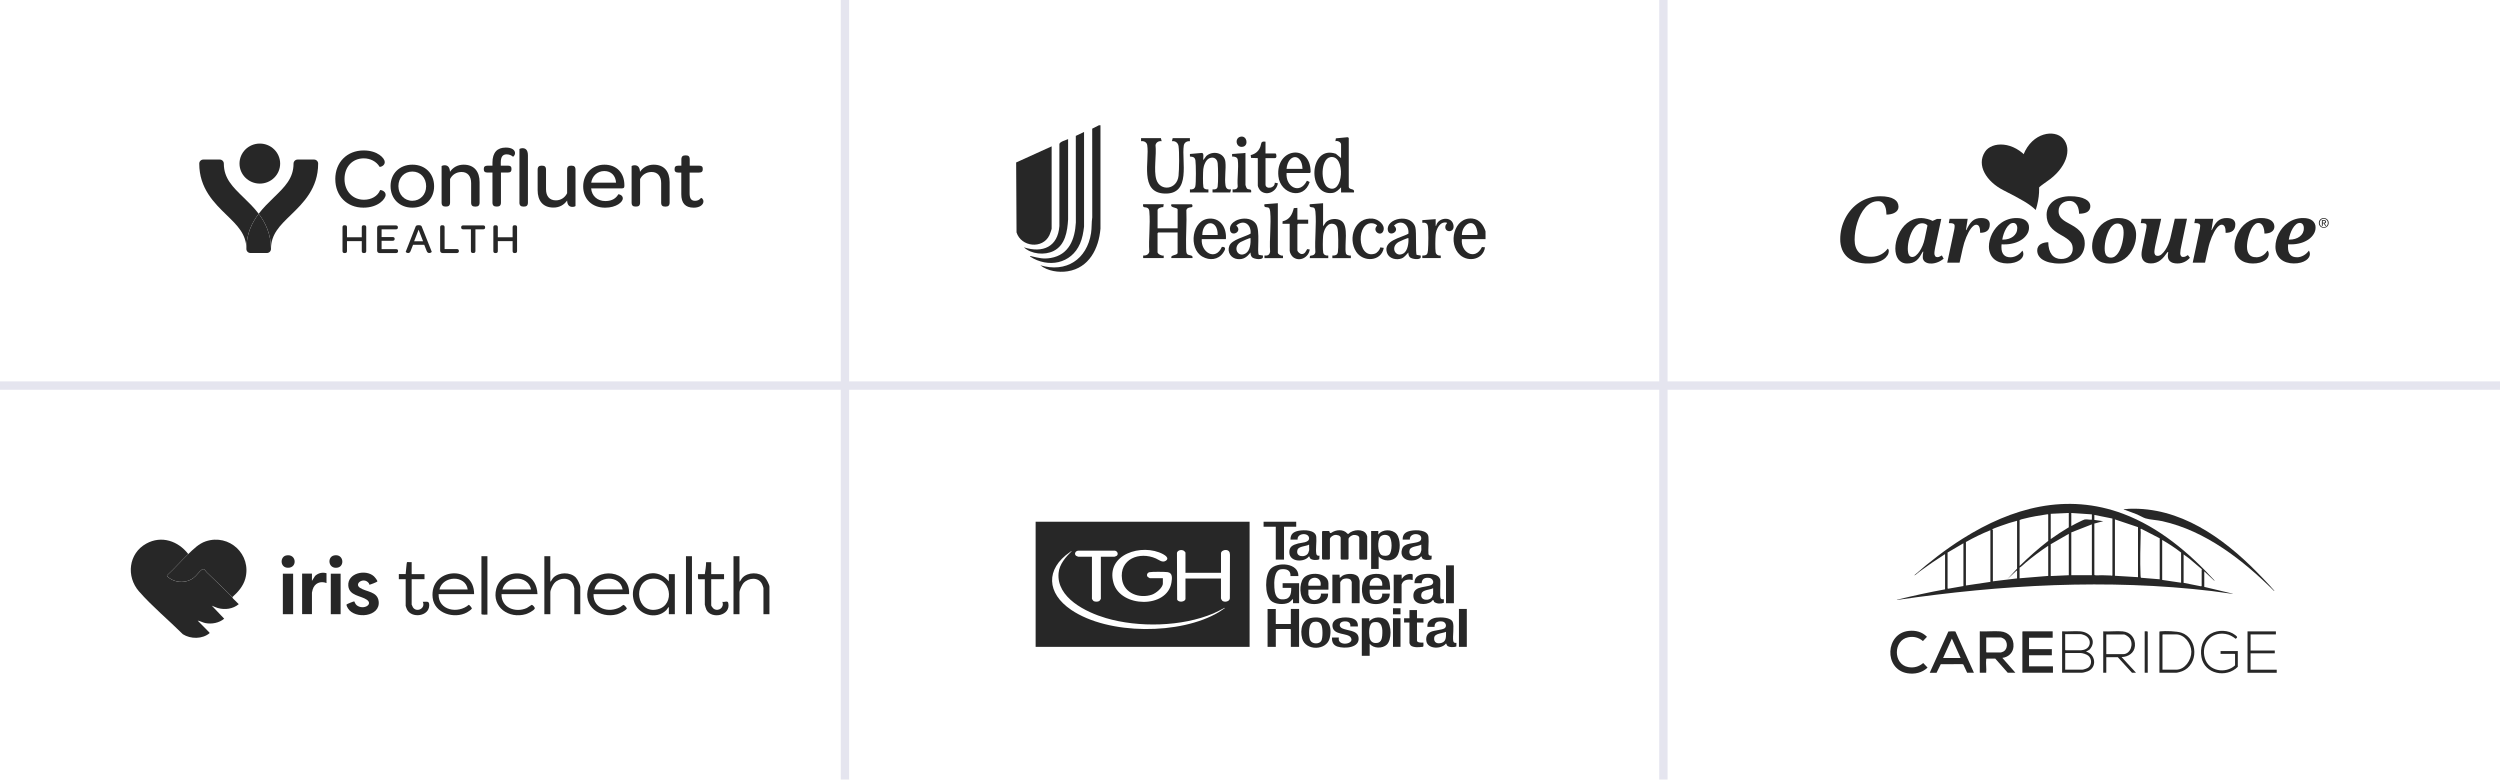 <?xml version="1.0" encoding="UTF-8"?>
<svg id="Layer_1" xmlns="http://www.w3.org/2000/svg" xmlns:xlink="http://www.w3.org/1999/xlink" version="1.1" viewBox="0 0 898 280">
  <!-- Generator: Adobe Illustrator 29.7.1, SVG Export Plug-In . SVG Version: 2.1.1 Build 8)  -->
  <defs>
    <style>
      .st0, .st1 {
        fill: none;
      }

      .st2 {
        fill: #272727;
      }

      .st3 {
        clip-path: url(#clippath-1);
      }

      .st4 {
        clip-path: url(#clippath-3);
      }

      .st5 {
        clip-path: url(#clippath-2);
      }

      .st1 {
        stroke: #e5e5ef;
        stroke-width: 3px;
      }

      .st6 {
        clip-path: url(#clippath);
      }
    </style>
    <clipPath id="clippath">
      <rect class="st0" x="47" y="193.85" width="229.38" height="35.25"/>
    </clipPath>
    <clipPath id="clippath-1">
      <rect class="st0" x="372" y="187.41" width="154.88" height="48.15"/>
    </clipPath>
    <clipPath id="clippath-2">
      <rect class="st0" x="365" y="45" width="168.6" height="52.63"/>
    </clipPath>
    <clipPath id="clippath-3">
      <rect class="st0" x="661" y="47.98" width="175.46" height="46.67"/>
    </clipPath>
  </defs>
  <g class="st6">
    <g>
      <path class="st2" d="M67.63,199.02c-2.57,2.45-4.93,5.16-7.54,7.58l-.14.3c2.54,2.53,6.68,2.83,9.57.68,1.06-.79,2.12-2.39,3.09-3.05.68-.46,1.22.62,1.62,1.01,3.03,3,6.27,5.97,9.23,8.96.03.03.06.3.22.46.69.69,1.4,1.36,2.08,2.06-2.11,1.73-4.93,2.11-7.53,1.38-.76-.21-1.42-.59-2.15-.84l4.45,4.67c-1.8,1.54-4.51,2.04-6.8,1.57-.95-.2-1.77-.73-2.73-.88l4.23,4.29.06.21c-2.58,2.18-6.79,2.18-9.6.4-5.03-5.01-11.11-10.06-15.76-15.39-4.68-5.36-3.77-13.65,2.62-17.17,5.45-3.01,11.45-.95,15.07,3.75h0Z"/>
      <path class="st2" d="M83.46,214.49c-2.95-2.99-6.2-5.95-9.23-8.96-.39-.39-.93-1.47-1.62-1.01-.97.65-2.03,2.26-3.09,3.05-2.89,2.15-7.04,1.85-9.57-.68l.14-.3c2.61-2.42,4.97-5.12,7.54-7.58,1.82-1.73,3.76-3.72,6.26-4.56,8.51-2.84,16.58,4.77,14.22,13.41-.74,2.69-2.61,4.82-4.65,6.62h0Z"/>
      <path class="st2" d="M132.65,210.05s0-.33-.15-.54c-1.74-2.42-5.48.12-3.19,1.64,2.29,1.52,6.24,1.25,6.7,4.81.73,5.64-8.57,6.58-11.03,2.56-.18-.29-.65-1.12-.47-1.41.08-.12,2.63-1.18,2.75-1.09.07.05.32.99.93,1.44,2.37,1.74,5.96-.35,3.58-2.03-2.08-1.47-6.38-1.4-6.66-5.01-.36-4.59,6.22-6.05,9.15-3.45.32.28,1.38,1.54,1.29,1.9-.04.17-2.79,1.27-2.91,1.16h0Z"/>
      <path class="st2" d="M240.25,208.82v-2.6h2.15v14.4h-2.15v-2.6c-.36.25-.62.85-.92,1.15-3.71,3.67-10.32,1.66-11.67-3.38-2.2-8.15,7.21-13.52,12.6-6.96h0ZM233.76,207.94c-6.5,1.02-5.26,12.82,2.5,10.92,6.48-1.59,4.79-12.06-2.5-10.92Z"/>
      <path class="st2" d="M225.96,213.42h-12.76c-.16,5.24,5.39,6.89,9.54,4.68.3-.16,1.07-.87,1.28-.83.15.03,1.25,1.07,1.11,1.36-.37.73-2.68,1.82-3.5,2.04-6.28,1.63-12.4-2.98-10.27-9.62,2.51-7.8,15.13-6.35,14.61,2.38h0ZM223.65,211.73c-.87-5.37-9.09-4.95-10.15,0h10.15Z"/>
      <path class="st2" d="M170.31,213.42h-12.76c-.18,5.87,6.99,7.16,10.84,3.82.17,0,1.22,1.13,1.08,1.39-.18.35-1.34,1.14-1.73,1.35-4.53,2.46-11.7.38-12.33-5.27-1.2-10.77,14.97-12.11,14.89-1.29h0ZM168,211.73c-.82-5.36-9-4.94-10.15,0h10.15Z"/>
      <path class="st2" d="M193.06,213.42h-12.91c-.12,4.88,5.03,6.82,9.07,4.98.38-.17,1.66-1.15,1.77-1.15.3,0,1.28.94,1.08,1.38-.33.7-2.36,1.72-3.12,1.95-6.1,1.85-12.43-2.46-10.68-9.11,1.16-4.42,6-6.53,10.23-5.05,3.11,1.08,4.41,3.88,4.57,7.01h0ZM190.76,211.73c-1.15-5.33-8.97-5-10.3,0h10.3Z"/>
      <path class="st2" d="M265.62,199.79v9.19c.47-.39.63-1,1.07-1.46,1.96-2.08,6.07-2.1,8.08-.08.54.55,1.61,2.6,1.61,3.3v9.88h-2.15v-9.42c0-.13-.38-1.16-.48-1.36-1.27-2.68-4.87-2.36-6.67-.41-.55.6-1.46,2.52-1.46,3.3v7.89h-2.15v-20.83h2.15Z"/>
      <path class="st2" d="M197.67,199.79v9.19c.49-.43.66-1.06,1.15-1.54,2.02-1.96,6.02-2.02,8.01,0,.61.62,1.61,2.62,1.61,3.45v9.73h-2.15v-9.27c0-.18-.33-1.17-.43-1.41-1.19-2.77-4.9-2.52-6.72-.51-.59.65-1.46,2.45-1.46,3.29v7.89h-2.15v-20.83h2.15Z"/>
      <path class="st2" d="M117.28,205.91v3.52c-2.19-.85-4.29.05-4.97,2.32-.05.16-.26,1.04-.26,1.12v7.73h-3.53v-14.55h3.53v2.6l1.13-1.78c1.17-1.04,2.55-1.39,4.1-.97Z"/>
      <path class="st2" d="M255.47,201.93v4.29h4.61v1.84h-4.61v9.42c0,.2.69,1.07.93,1.22,1.75,1.1,3.85-.54,3.07-2.52.79.22,1.9-.57,2.12.42,1.03,4.62-6.09,5.91-7.84,2.45-.13-.27-.58-1.65-.58-1.87v-9.11h-2.23c-.36,0-.2-1.51-.23-1.84h2.46c.18-1.42.47-2.85.46-4.29h1.85Z"/>
      <path class="st2" d="M147.87,201.93v4.29h4.61v1.84h-4.61v9.11c0,.05.35.83.43.95,1.29,2.05,4.68.46,3.57-1.95,1.36.07,2.34-.51,2.31,1.29-.07,4-6.32,4.73-7.97,1.51-.1-.2-.49-1.21-.49-1.35v-9.57h-2.46v-1.84h2.46c.08-.56.31-4.13.47-4.28.09-.09,1.39.04,1.68,0h0Z"/>
      <path class="st2" d="M105.29,206.07h-3.69v14.55h3.69v-14.55Z"/>
      <path class="st2" d="M122.35,206.07h-3.53v14.55h3.53v-14.55Z"/>
      <path class="st2" d="M175.08,199.79v20.98c-.33-.05-2.15.16-2.15-.23v-20.75h2.15Z"/>
      <path class="st2" d="M248.55,199.79h-2.15v20.83h2.15v-20.83Z"/>
      <path class="st2" d="M102.79,199.52c3.71-.77,4.2,4.51.58,4.42-2.82-.07-2.86-3.94-.58-4.42Z"/>
      <path class="st2" d="M120,199.51c3.39-.7,3.95,3.82,1.31,4.37-3.39.7-3.95-3.82-1.31-4.37Z"/>
    </g>
  </g>
  <g class="st3">
    <g>
      <path class="st2" d="M372,187.41h76.86v44.94h-76.86v-44.94ZM417.7,207.69v1.86c0,1.58-2.53,3.58-3.92,4.05-4.44,1.51-10-.41-10.74-5.47-1.07-7.32,6.24-10.15,12.18-7.52,1.08.48,2.3,1.65,3.58.79,1.28-.85-.18-1.89-1.01-2.34-7.58-4.06-20.85.02-17.79,10.42,2.6,8.83,19.25,9.15,20.78-.21.24-1.49.54-3.55-1.47-3.77-1.09-.12-5.43-.17-6.41.03-.77.15-1.19,1.02-.68,1.65.08.1.73.5.78.5h4.7ZM425.82,205.77v-7.26c0-.13-.44-.6-.6-.69-.83-.47-2.12-.26-2.46.72l.07,16.82c.49,1.21,2.99.84,2.99-.29v-7.26h12.75v7.13c0,.14.35.78.52.9.82.58,2.59.26,2.67-.93,0-5.08.04-10.09.04-15.64,0-.98-.4-1.66-1.5-1.72-.7-.04-1.72.43-1.72,1.21v7h-12.75ZM395.43,199.99h4.83c.11,0,.8-.28.91-.38.66-.62.17-1.65-.66-1.8-4.47,0-9.02-.01-13.13-.01-.97,0-1.68,1.07-.9,1.81.11.1.8.38.91.38h4.83v15.09c0,.11.43.73.59.82.52.29,1.51.29,2.03,0,.16-.09.59-.71.59-.82v-15.09h0ZM385,197.94c-.25-.02-.43.2-.63.34-8.96,6.15-8.39,14.82.38,20.77,13.36,9.08,39.32,9.05,53.07.82.74-.44,1.43-.97,2.15-1.45-.09-.18-.31.02-.43.08-1.24.62-2.4,1.3-3.69,1.84-11.32,4.79-26.88,5.14-38.62,1.67-7.14-2.11-17.79-7.28-16.99-16.18.29-3.22,2.59-5.75,4.76-7.9Z"/>
      <path class="st2" d="M489.16,235.56v-13.48h2.7v1.16c1.32-1.85,4.79-1.9,6.31-.33,1.73,1.78,1.77,6.84,0,8.61-1.53,1.51-4.87,1.49-6.18-.32v4.37h-2.83ZM493.37,223.52c-1.78.36-1.64,3.78-1.48,5.14.2,1.7,1.21,2.57,2.96,2.25,1.23-.23,1.56-1.52,1.64-2.6.19-2.38.13-5.45-3.13-4.79h0Z"/>
      <path class="st2" d="M490.72,201.02h-2.09c-.2,0-.37-.17-.37-.37v-7.4c0-.93-1.38-1.18-2.11-1.08-.61.09-1.75.8-1.75,1.46v7.01c0,.2-.17.37-.37.37h-2.09c-.2,0-.37-.17-.37-.37v-7.4c0-.93-1.38-1.18-2.11-1.08-.61.09-1.75.8-1.75,1.46v7.01c0,.2-.17.37-.37.37h-2.09c-.2,0-.37-.17-.37-.37v-9.53c0-.2.17-.37.37-.37h1.97c.2,0,.37.17.37.37,0,.3.34.47.59.3,1.71-1.2,4.38-1.4,5.77.24.14.17.39.19.54.03,1.49-1.54,5.2-1.74,6.25.12.08.14.32.58.36.9,0,.02,0,.04,0,.06v7.88c0,.2-.17.37-.37.37Z"/>
      <path class="st2" d="M458.26,218.74v5.39h5.41v-5.39h2.96v13.61h-2.96v-6.22l-.19-.19h-5.21v6.42h-2.96v-13.61h2.96Z"/>
      <path class="st2" d="M466.37,206.92h-2.83c.14-2.17-1.56-2.67-3.41-2.44-2.52.31-2.51,4.74-2.38,6.61.12,1.68.44,3.99,2.51,4.18,2.96.26,3.6-1.5,3.55-4.12h-3.09v-1.67h5.92v7.19h-2.19v-1.54c-.56.44-.89,1.01-1.56,1.34-1.7.83-4.94.63-6.36-.69-2.31-2.13-2.25-9.06-.19-11.37,2.44-2.73,10.17-2.25,10.04,2.51h0Z"/>
      <path class="st2" d="M495.21,199.86v4.49h-2.7v-13.61h2.58v1.29c1.4-2.02,5.02-2.03,6.56-.19,1.48,1.77,1.5,6.12.13,7.96-1.53,2.04-4.98,1.98-6.57.07ZM499.03,199.18c1.1-1.1,1.11-5.4-.02-6.51-.83-.82-2.66-.7-3.34.27-.87,1.24-.88,5.41.44,6.35.68.49,2.32.5,2.92-.11h0Z"/>
      <path class="st2" d="M512.72,225.15c-.2-2.09,1.48-3.09,3.32-3.3,1.56-.18,5.09-.14,5.79,1.6.58,1.46-.1,5.01.17,6.77.1.64.57.76,1.15.71l-.02,1.27c-.84.37-2.67.38-3.32-.31-.22-.24-.22-.79-.46-.7-1.59,2.06-6.61,2.04-7.01-.97-.21-1.56.32-2.74,1.79-3.33,1.22-.49,3.88-.64,4.73-1.19,1-.65.49-2.31-.8-2.47-1.48-.18-2.84.21-2.77,1.93h-2.58ZM519.41,226.95c-1.18.56-4.05.51-4.25,2.11-.22,1.82,1.18,2.35,2.74,1.83,1.74-.57,1.48-2.48,1.51-3.95h0Z"/>
      <path class="st2" d="M508.08,209.49c-.03-1.91,1.03-2.82,2.8-3.17,1.94-.39,6.23-.45,6.47,2.2.1,1.16-.24,5.81.14,6.41.24.38.75.35,1.15.33l-.02,1.27c-1.12.39-2.33.41-3.36-.24-.27-.09-.28-.88-.55-.77-.14.05-.45.5-.65.64-1.91,1.36-6.07,1.13-6.35-1.74-.16-1.59.45-2.63,1.92-3.19,1.22-.47,3.75-.62,4.62-1.17,1.1-.68.46-2.3-.84-2.48-1.51-.21-2.68.27-2.76,1.91h-2.58,0ZM514.78,211.29c-1.04.57-3.74.57-4.15,1.83-.9,2.74,3.03,2.96,3.86,1.15.05-.1.29-.82.29-.87v-2.12h0Z"/>
      <path class="st2" d="M503.83,193.83c-.03-2,1.1-2.83,2.93-3.18,1.91-.36,6.1-.39,6.34,2.21.19,1.95-.15,4.18,0,6.16.16.57.63.64,1.16.58l-.06,1.29c-.8.4-2.57.36-3.23-.26-.24-.22-.3-.88-.51-.77-2.18,2.65-8.17,1.76-6.85-2.6.75-2.5,4.48-1.86,6.23-2.77.94-.49.87-1.88-.02-2.34-1.37-.72-3.51-.15-3.42,1.67h-2.57ZM510.53,197.74c.09-.65-.06-1.45,0-2.12-1.03.62-3.73.58-4.15,1.83-.93,2.8,3.04,2.93,3.86,1.15.07-.14.27-.74.29-.87Z"/>
      <path class="st2" d="M463.54,193.83c-.03-2,1.1-2.83,2.93-3.18,1.92-.36,6.1-.39,6.34,2.21.17,1.84-.28,4.3,0,6.03.11.67.54.79,1.15.71l-.06,1.29c-.8.4-2.57.36-3.23-.26-.24-.23-.3-.88-.51-.77-1.66,2.2-6.76,2.08-7.02-1.22-.18-2.29,1.23-2.91,3.13-3.42,1.18-.31,3.95-.28,3.95-1.84,0-2.22-4.38-1.96-4.12.45h-2.57,0ZM470.23,197.74c.09-.65-.06-1.45,0-2.12-1.03.62-3.73.58-4.15,1.83-.93,2.78,2.99,2.96,3.85,1.15.07-.14.27-.74.29-.87h0Z"/>
      <path class="st2" d="M488.38,216.68h-2.83v-7.64s-.27-.63-.33-.7c-.55-.73-2.3-.67-3.02-.19-.2.13-.78.85-.78,1.02v7.51h-2.83v-10.27h2.57l.07,1.16c.45-.22.72-.64,1.18-.88,1.43-.75,4.53-.89,5.51.62.14.21.46,1.14.46,1.34v8.02h0Z"/>
      <path class="st2" d="M477.18,211.8h-7.21v1.86s.32.79.38.9c1.09,1.89,4.35.94,4.12-1.35h2.57c.34,3.89-5.9,4.62-8.23,2.88-2.16-1.62-2.16-6.31-.65-8.33,1.97-2.65,9.01-2.14,9.01,1.8v2.25h0ZM474.35,210.39c.68-3.89-4.87-3.76-4.38,0h4.38Z"/>
      <path class="st2" d="M499.33,211.8h-7.34c-.08,1.32.07,3.32,1.67,3.67,1.6.34,2.97-.52,2.84-2.25h2.7c.21,4.13-6.79,4.78-8.88,2.37-1.58-1.82-1.47-6.49.25-8.22,1.57-1.58,5.76-1.64,7.46-.24,1.28,1.06,1.26,3.14,1.3,4.67h0ZM496.49,210.39c.49-3.91-4.83-3.74-4.51,0h4.51Z"/>
      <path class="st2" d="M471.49,221.86c5.08-.58,7.25,2.47,6.15,7.29-1.06,4.66-8.7,4.68-9.89.23-.86-3.21-.1-7.08,3.74-7.51ZM471.87,223.39c-.53.11-1,.62-1.22,1.1-.56,1.2-.61,4.61.12,5.72.76,1.17,3.11,1.21,3.82,0,.61-1.05.58-4.68.04-5.78-.53-1.1-1.67-1.26-2.76-1.04h0Z"/>
      <path class="st2" d="M487.74,225.03h-2.7c.21-1.66-1.23-2.02-2.61-1.77-1.38.25-1.61,1.77-.4,2.4,1.75.91,5.51.66,5.94,3.19.67,3.9-4.97,4.24-7.54,3.41-1.53-.5-2.07-1.67-1.96-3.25h2.45c-.71,3.36,5.95,2.48,4.25-.06-1.12-1.67-6.12-.66-6.53-3.88-.44-3.39,4.63-3.65,6.89-3.02,1.52.42,2.32,1.36,2.22,2.99h0Z"/>
      <path class="st2" d="M465.6,187.41v1.8h-4.38v11.81h-2.96v-11.81h-4.38v-1.8h11.71Z"/>
      <path class="st2" d="M508.98,219.12v2.95h2.32v1.54h-2.32v6.49c0,.81,1.77.76,2.32.71-.07.35.18,1.4-.21,1.52-.32.1-1.9.17-2.31.15-.59-.03-1.65-.2-2.06-.64-.12-.13-.44-.73-.44-.84v-7.38h-1.93v-1.54h1.93v-2.95h2.71Z"/>
      <path class="st2" d="M522.24,203.07h-2.83v13.61h2.83v-13.61Z"/>
      <path class="st2" d="M526.88,218.74h-2.83v13.61h2.83v-13.61Z"/>
      <path class="st2" d="M507.44,208.34c-1.18-.28-2.83-.24-3.6.83-.09.13-.39.68-.39.77v6.74h-2.83v-10.27h2.83l.06,1.54c.45-.62.9-1.16,1.61-1.47.65-.29,1.72-.56,2.32-.13v1.99Z"/>
      <path class="st2" d="M503.06,222.07h-2.7v10.27h2.7v-10.27Z"/>
      <path class="st2" d="M503.06,218.48h-2.7v2.18h2.7v-2.18Z"/>
    </g>
  </g>
  <path class="st2" d="M698.67,199.03c-3.16,2.01-6.26,4.12-9.28,6.35-.36.26-1.26,1.11-1.56,1.24-.04.02-.16.02-.15-.05,5.43-4.76,11.17-9.21,17.28-13.07,17.73-11.16,37.32-16.6,57.74-8.92,12.85,4.84,23.56,13.91,32.73,23.88l-.05.15-3.6-3.39v5.59s10.24,2.44,10.24,2.44c0,.11-.32.03-.42.02-2.35-.26-4.69-.68-7.03-.96-37.58-4.45-75.67-2.26-113.03,3.18-.28,0-.28-.04,0-.11,5.67-1.38,11.38-2.65,17.13-3.69v-12.67h0ZM743.11,184.26l-6.49.3v9.08c2.1-1.51,4.28-2.9,6.49-4.24v-5.14ZM751.4,184.76l-7.39-.5v4.69c1.14-.6,2.28-1.26,3.46-1.78.35-.15,1-.5,1.33-.57.82-.17,1.76.18,2.6.06v-1.9ZM725.43,203.33c3.26-3.2,6.67-6.24,10.29-9.03v-9.48l-.2-.11c-2.95.44-5.92.92-8.8,1.68-.42.11-.93.21-1.28.42v16.52ZM758.78,186.26l-6.49-1.3v1.8l3.2.45-3.2.85v18.41c.06.1.14.13.25.15.64.12,1.78-.03,2.5,0,1.03.03,2.06.08,3.1.1.25,0,.48.2.64-.05v-20.41ZM767.97,189.35l-8.29-2.79v20.26l8.29.5v-17.97ZM724.53,187.06c-1.86.46-3.78,1.09-5.59,1.75-.85.31-2.43.83-3.17,1.22-.09.05-.22.1-.23.22h.3v18.56l8.69-1.05v-2.85l-.3.15-3.2,2.99,3.5-3.79v-17.22ZM751.4,188.35l-7.39,2.89v15.37h7.39v-18.26ZM775.76,193.35l-6.69-3.44-.19.1c.03.36.08.85.07,1.2-.12,4.92-.28,10.26-.08,15.17,0,.19.04,1.12.17,1.15l6.73.55v-14.72ZM714.95,190.45c-3.02,1.21-5.97,2.64-8.79,4.24v15.62l8.79-1.3v-18.56ZM743.11,206.62v-14.87l-6.49,3.74v11.43l6.49-.3ZM783.45,209.31v-10.83c-2.14-1.68-4.44-3.18-6.79-4.54v14.37l6.79,1h0ZM705.26,210.51v-15.37l-5.69,3.34v12.88l.21.11,5.49-.96ZM725.43,207.72l10.29-.85v-10.83c-2.81,1.88-5.55,3.9-8.14,6.09-.7.6-1.38,1.31-2.15,1.79v3.79h0ZM784.35,199.13v10.23l6.25,1.24c.08.02.24-.1.24-.14v-5.79s.09-.09.08-.18l-4.53-3.85-2.04-1.5h0Z"/>
  <path class="st2" d="M810.55,205.38c1.59,1.61,3.19,3.24,4.71,4.92.49.55,1.03,1.13,1.5,1.7.07.08.26.2.1.3-11.09-11.04-24.56-21.63-40.19-25.1-1.8-.4-4.42-.51-5.99-1-.89-.27-2.08-1.01-3-1.4-1.51-.62-3.06-1.12-4.57-1.72-.15-.06-.27.06-.22-.22.62.09,1.26-.08,1.84-.1,18.24-.7,33.64,10.29,45.83,22.62h0Z"/>
  <path class="st2" d="M718.49,226.78c3.09.25,4.99,2.45,4.75,5.54-.18,2.2-1.85,3.73-4,3.99l4.69,5.34h-2.75l-4.49-5.09h-3.1c-.14.09-.14.2-.15.34-.17,1.47.15,3.25,0,4.75h-2.3v-14.87c2.38.14,4.98-.19,7.34,0h0ZM713.45,228.98v5.24l.15.15h5.09c.11,0,.88-.29,1.02-.38,1.49-.87,1.51-3.39.22-4.45-.17-.14-.98-.56-1.14-.56h-5.34,0Z"/>
  <path class="st2" d="M737.32,226.78v2.3h-8.49v4.09h8.19v2.19h-8.19v3.99h8.59v2.29h-10.98v-14.72l.15-.15h10.73Z"/>
  <path class="st2" d="M709.05,241.65h-2.45l-1.36-2.93-.34-.16-7.78.02-1.51,3.08h-2.45l6.69-14.82c.12-.07,2.11-.09,2.35-.05.11.02.19.05.24.16l6.6,14.71ZM704.26,236.36l-3.15-6.99-3.15,6.99h6.29Z"/>
  <path class="st2" d="M685.67,226.61c2.46-.24,4.76.35,6.5,2.13l-1.45,1.53c-1.57-1.31-3.31-1.76-5.33-1.35-5.33,1.08-5.44,9.63,0,10.69,2.02.39,3.88-.12,5.43-1.45l1.56,1.63c-1.91,1.89-4.69,2.48-7.31,2.03-8.49-1.46-7.86-14.4.6-15.21h0Z"/>
  <path class="st2" d="M747.25,226.78c3.66.3,6.03,3.56,3.29,6.58l-1.24.7c3.41.9,4.1,5.65.62,7.06-.45.18-1.63.52-2.07.52h-7.14v-14.87c2.12.13,4.44-.17,6.54,0h0ZM741.81,227.78v5.64l.15.15h5.59c.06,0,.66-.1.78-.12,2.93-.61,3.1-4.16.44-5.28-.22-.09-1.03-.38-1.22-.38h-5.74,0ZM741.81,240.55h6.14c.47,0,1.75-.45,2.15-.75,1.38-1.04,1.3-3.24,0-4.29-.64-.5-2.04-.96-2.84-.96h-5.29l-.15.15v5.84h0Z"/>
  <path class="st2" d="M762.42,226.78c2.82.24,4.68,2.4,4.45,5.24-.21,2.53-2.4,3.95-4.8,3.99l5.19,5.64h-1.45l-5.09-5.59h-4.14v5.59h-1.1v-14.87c2.25.14,4.72-.19,6.94,0h0ZM756.58,234.97h6.04c2.68,0,3.85-3.64,2.39-5.68-.38-.54-1.53-1.4-2.19-1.4h-6.24v7.09Z"/>
  <path class="st2" d="M775.66,241.65v-14.72c.09-.14.2-.14.34-.15,1.76-.21,5.95-.08,7.6.5,6.04,2.13,6.21,11.56.17,13.85-.44.17-1.65.52-2.07.52h-6.04ZM776.76,240.55h4.94c3.15,0,5.46-3.52,5.43-6.43-.03-2.93-2.39-6.25-5.53-6.25h-4.69l-.15.15v12.52Z"/>
  <path class="st2" d="M797.63,234.86v-1h6.19v5.64c-4.06,4.15-11.96,2.67-13.05-3.42-.58-3.27.32-6.67,3.3-8.42,2.62-1.54,6.44-1.45,8.85.47.66.53.98.75.14,1.33-1.13-.89-2.27-1.54-3.71-1.76-5.32-.83-8.83,3.74-7.36,8.76,1.37,4.67,7.47,5.66,10.84,2.54v-3.99l-.15-.15h-5.05Z"/>
  <path class="st2" d="M817.5,226.78v1.1h-9.09v5.79h8.69v1h-8.69v5.89h9.39v1.1h-10.49v-14.87h10.19Z"/>
  <path class="st2" d="M771.47,241.64h-1.1v-14.87c.36.04.84-.14,1.1.15v14.72h0Z"/>
  <path class="st2" d="M92.92,76.79c-1.68-2.21-3.61-4.09-5.37-5.79-3.99-3.87-7.15-6.93-7.15-12.24,0-.8-.66-1.45-1.47-1.45h-5.89c-.81,0-1.47.65-1.47,1.45,0,8.94,5.43,14.2,9.78,18.43,3.97,3.85,7.11,6.9,7.15,12.15,0-.02,0-.04,0-.06.03-5.26,1.95-9.25,4.42-12.49Z"/>
  <path class="st2" d="M95.87,90.88h0c.81,0,1.47-.65,1.47-1.45,0-.03,0-.06,0-.09,0,.03,0,.06,0,.09,0,.8-.66,1.45-1.47,1.45Z"/>
  <path class="st2" d="M88.5,89.43s0-.06,0-.09c0,.03,0,.06,0,.09,0,.8.66,1.45,1.47,1.45h0c-.81,0-1.47-.65-1.47-1.45Z"/>
  <path class="st2" d="M112.8,57.31h-5.89c-.81,0-1.47.65-1.47,1.45,0,5.31-3.16,8.37-7.15,12.24-1.76,1.71-3.69,3.58-5.37,5.79,2.46,3.25,4.38,7.23,4.42,12.49,0,.02,0,.04,0,.06.03-5.25,3.17-8.3,7.15-12.15,4.36-4.23,9.79-9.49,9.79-18.43,0-.8-.66-1.45-1.47-1.45Z"/>
  <path class="st2" d="M92.92,76.79c-2.46,3.25-4.38,7.23-4.42,12.49,0,.02,0,.04,0,.06,0,.03,0,.06,0,.09,0,.8.66,1.45,1.47,1.45h5.89c.81,0,1.47-.65,1.47-1.45,0-.03,0-.06,0-.09,0-.02,0-.04,0-.06-.04-5.26-1.96-9.24-4.42-12.49Z"/>
  <path class="st2" d="M93.33,51.57c-4.04,0-7.3,3.22-7.3,7.19s3.27,7.19,7.3,7.19,7.3-3.22,7.3-7.19-3.27-7.19-7.3-7.19Z"/>
  <path class="st2" d="M186.58,72.77v-19.21c0-.09.52-.33,1.11-.33.96,0,1.94.48,1.94,2.58v16.96c0,1.09-.55,1.43-1.36,1.43h-.31c-.8,0-1.39-.34-1.39-1.43Z"/>
  <path class="st2" d="M161.62,61.72c1.01-1.48,2.65-2.57,4.92-2.57,3.91,0,5.73,2.63,5.73,6.24v7.39c0,1.09-.59,1.42-1.35,1.42h-.34c-.8,0-1.35-.33-1.35-1.42v-7.03c0-2.45-1.26-3.97-3.42-3.97-1.94,0-3.41,1.03-4.15,2.54v8.45c0,1.09-.59,1.42-1.35,1.42h-.34c-.8,0-1.35-.33-1.35-1.42v-13.08c0-.09.49-.33,1.11-.33.89,0,1.81.46,1.91,2.36Z"/>
  <path class="st2" d="M229.88,61.72c1.02-1.48,2.65-2.57,4.92-2.57,3.91,0,5.73,2.63,5.73,6.24v7.39c0,1.09-.59,1.42-1.35,1.42h-.34c-.8,0-1.35-.33-1.35-1.42v-7.03c0-2.45-1.26-3.97-3.42-3.97-1.94,0-3.41,1.03-4.15,2.54v8.45c0,1.09-.58,1.42-1.36,1.42h-.34c-.8,0-1.35-.33-1.35-1.42v-13.08c0-.09.49-.33,1.11-.33.89,0,1.82.46,1.91,2.36Z"/>
  <path class="st2" d="M242.32,60.85v-.21c0-.73.37-1.13,1.34-1.13h1.09v-2.26c0-1.04.53-1.43,1.36-1.43h.31c.81,0,1.33.31,1.33,1.43v2.26h3.38c.96,0,1.3.37,1.3,1.1v.22c0,.76-.37,1.16-1.34,1.16h-3.38v7.42c0,1.83.53,2.72,1.98,2.72.96,0,1.65-.43,2.11-1.04.09-.09.87.34.87,1.28,0,1.13-1.27,2.23-3.48,2.23-3.07,0-4.47-1.68-4.47-4.85v-7.76h-1.09c-.96,0-1.33-.4-1.33-1.13Z"/>
  <path class="st2" d="M203.71,72.02c-1.04,1.48-2.64,2.54-4.91,2.54-3.9,0-5.68-2.6-5.68-6.22v-7.37c0-1.09.55-1.45,1.32-1.45h.34c.8,0,1.35.33,1.35,1.45v7.01c0,2.51,1.29,3.99,3.53,3.99,1.84,0,3.29-1.03,4.05-2.57v-8.43c0-1.09.55-1.45,1.32-1.45h.34c.8,0,1.35.33,1.35,1.45v13.02c0,.09-.49.33-1.07.33-.92,0-1.87-.42-1.94-2.29Z"/>
  <path class="st2" d="M181.64,53.01c-2.98,0-4.75,1.71-4.75,5.4v1.1h-1.77c-.96,0-1.34.4-1.34,1.13v.21c0,.73.37,1.13,1.34,1.13h1.77v10.78c0,1.09.59,1.43,1.39,1.43h.3c.8,0,1.36-.34,1.36-1.43v-10.78h2.45c.96,0,1.33-.4,1.33-1.16v-.22c0-.73-.34-1.1-1.3-1.1h-2.54v-1.07c0-2.08.65-2.99,2.14-2.99.93,0,1.8.43,2.24.85.06.06.74-.46.74-1.31,0-1.03-1.05-1.98-3.35-1.98Z"/>
  <path class="st2" d="M209.48,66.93c0-4.46,3.22-7.78,7.63-7.78s7.17,2.99,7.17,7.39v.24c0,.64-.22.89-.93.89h-11.01c.22,2.72,2.26,4.55,5.09,4.55,2.61,0,3.91-1.13,4.68-2.44.06-.06,1.61.21,1.61,1.49s-2.3,3.33-6.36,3.33c-4.72,0-7.88-3.08-7.88-7.66ZM212.36,65.62h8.93c-.16-2.53-1.74-4.18-4.22-4.18s-4.34,1.74-4.71,4.18Z"/>
  <path class="st2" d="M120.43,64.36c0-6.04,4.19-10.32,10.21-10.32,5.02,0,7.57,2.81,7.57,4.18,0,1.46-1.8,1.83-1.86,1.71-1.15-1.98-3.41-3.05-5.68-3.05-4.06,0-6.92,3.02-6.92,7.42s2.95,7.45,6.98,7.45c2.7,0,4.96-1.31,5.8-3.45.07-.15,1.99.22,1.99,1.68s-2.64,4.61-7.97,4.61c-5.96,0-10.11-4.22-10.11-10.23Z"/>
  <path class="st2" d="M140.29,66.84c0-4.49,3.23-7.69,7.85-7.69s7.79,3.23,7.79,7.75-3.22,7.69-7.82,7.69-7.82-3.2-7.82-7.75ZM153.07,66.9c0-3.05-2.08-5.28-4.96-5.28s-5,2.2-5,5.22,2.14,5.28,5,5.28c2.85,0,4.96-2.23,4.96-5.22Z"/>
  <path class="st2" d="M152.37,87.93h-4l-.88,2.25c-.2.55-.54.71-.88.71-.46,0-.91-.33-.87-.47l3.55-9.03c.12-.32.37-.5,1.1-.5s.97.18,1.1.5l3.59,9.03c.04.12-.4.47-.88.47-.35,0-.73-.17-.94-.73l-.88-2.24ZM148.75,86.67h3.22l-1.61-4.17-1.61,4.17Z"/>
  <path class="st2" d="M135.47,90.01v-8.15c0-.54.34-.89.86-.89h5.84c.5,0,.75.24.75.66v.09c0,.43-.25.66-.75.66h-5.1v2.77h3.94c.51,0,.75.21.75.63v.05c0,.43-.25.66-.75.66h-3.94v3h5.18c.5,0,.73.22.73.63v.08c0,.44-.24.69-.73.69h-5.93c-.51,0-.85-.34-.85-.88Z"/>
  <path class="st2" d="M158.1,81.63c0-.49.23-.72.67-.72h.23c.47,0,.7.23.7.72v7.83h4.38c.48,0,.75.23.75.68v.06c0,.44-.26.69-.75.69h-5.12c-.51,0-.86-.34-.86-.87v-8.38h0Z"/>
  <path class="st2" d="M169.15,90.16v-7.78h-2.75c-.48,0-.75-.25-.75-.68v-.08c0-.43.26-.66.75-.66h7.13c.48,0,.73.23.73.66v.08c0,.43-.25.68-.73.68h-2.76v7.78c0,.47-.23.72-.7.72h-.25c-.43,0-.67-.25-.67-.72Z"/>
  <path class="st2" d="M185.73,90.17c0,.47-.23.72-.7.72h-.23c-.44,0-.67-.24-.67-.72v-3.55h-5.31v3.55c0,.47-.23.72-.7.72h-.24c-.43,0-.67-.24-.67-.72v-8.54c0-.47.23-.72.67-.72h.24c.47,0,.7.24.7.72v3.6h5.31v-3.6c0-.47.23-.72.67-.72h.23c.47,0,.7.24.7.72v8.54h0Z"/>
  <path class="st2" d="M131.55,90.17c0,.47-.23.72-.7.72h-.23c-.43,0-.67-.24-.67-.72v-3.55h-5.31v3.55c0,.47-.23.72-.7.72h-.24c-.43,0-.67-.24-.67-.72v-8.54c0-.47.23-.72.67-.72h.24c.47,0,.7.24.7.72v3.6h5.31v-3.6c0-.47.23-.72.67-.72h.23c.47,0,.7.24.7.72v8.54h0Z"/>
  <g class="st5">
    <g>
      <path class="st2" d="M395.29,45v37.13c-.6,7.14-4.08,14.1-11.78,15.32-3.28.52-7.18-.07-9.83-2.16,9.31,2.78,16.76-2.15,18.23-11.57.3-1.93.13-3.74.43-5.65l-.02-31.85,2.41-1.22h.55Z"/>
      <path class="st2" d="M533.6,83.13v2.76h-8.49c-.55,4.8,4.81,7.87,7.2,2.84l1.1.11c-.59,4.32-5.85,5.5-8.95,2.76-4.48-3.96-2.25-13.78,4.44-13.09,2.57.27,3.97,2.36,4.71,4.61ZM525.11,84.42h5.45c.33-.25.12-1.11.04-1.51-1.01-5.07-5.53-2.38-5.49,1.51Z"/>
      <path class="st2" d="M377.75,52.56v29.57c0,.27-.62,1.98-.79,2.34-2.44,5.12-10.16,4.25-11.82-.99l-.14-25.12,12.75-5.79Z"/>
      <path class="st2" d="M370,92.16c-.04-.35.37-.14.56-.1,2.57.59,4.15,1.07,6.87.6,6.58-1.13,8.69-6.75,9.02-12.74l-.02-31.11,2.96-1.41v34c-.25,2.11-.6,4.14-1.44,6.1-3.16,7.34-11.52,8.83-17.94,4.66h0Z"/>
      <path class="st2" d="M418.01,73.37l-.17,1.02c-.59-.05-2.04.38-2.04,1.09v6.54h7.2v-6.72c0-.93-2.91-.52-2.22-1.93h7.29l.26.3-.06.64c-.21.29-1.9-.01-2.13,1.19.2,4.58-.24,9.24-.09,13.81.02.49.04,1.44.28,1.82.54.85,2.31.21,2.01,1.58h-7.57c-.46-1.32,2.22-.86,2.22-1.93v-7.28h-6.92l-.28.27v6.82c0,.65,1.56,1.42,2.21,1.2v.92h-7.38v-.92c1.02.07,2-.33,2.2-1.39-.3-4.62.44-9.81.02-14.37-.05-.53-.1-.94-.57-1.28-.81-.57-1.92.19-1.66-1.39h7.39Z"/>
      <path class="st2" d="M383.66,49.97v28.84c-.24,4.25-1.01,9.26-5.23,11.35-3.22,1.6-8.01,1.14-10.65-1.32,6.77,2.17,12.21-.16,12.75-7.64v-29.48c.15-.83,2.39-1.41,3.13-1.75Z"/>
      <path class="st2" d="M484.48,67.2c.2,1.11,2.33.37,1.85,1.93h-4.62v-1.84c-.91.88-1.7,1.82-3.06,2.01-9.2,1.27-8.53-17.44,1.2-14.06l1.86,1.55v-4.88c0-.88-1.23-1.46-2.03-1.2l.17-1.02,4.21-.41.42.24v17.68h0ZM477.79,56.46c-3.45.7-3.48,9.32-.82,10.87,5.67,3.29,6.55-12.03.82-10.87Z"/>
      <path class="st2" d="M416.99,49.61l.28,1.11c-1.05-.15-1.97.35-2.21,1.39.42,3.56-.73,9.09.3,12.39,1.37,4.37,7.45,3.69,7.97-1.37.24-2.27.32-8.46,0-10.64-.17-1.19-1.18-1.96-2.38-1.77l.28-1.11h6.18v1.11c-1.07-.09-2.03.46-2.2,1.58-.85,5.53,2.81,17.62-6.94,17.22-9.1-.38-5.3-11.81-6.19-17.41-.16-1.02-1.22-1.56-2.21-1.39v-1.11h7.11Z"/>
      <path class="st2" d="M475.25,73v8.29l1.02-1.47c1.32-1.32,3.95-1.54,5.51-.52,2.82,1.84,1.06,8.63,1.65,11.63.15.76,1.14.89,1.8.87v.92h-6.65v-.92c1.01.01,1.79-.13,1.99-1.24.23-1.3.19-7.6-.19-8.75-.3-.93-.89-1.41-1.89-1.45-2.07-.07-3.08,2.63-3.23,4.35-.1,1.15-.19,5.04.04,6.04.18.82,1.03,1.15,1.81,1.05v.92h-6.65l.08-.75c.24-.33,1.71.07,1.94-1.38-.3-4.68.44-9.94.02-14.55-.03-.35-.18-1.1-.42-1.33-.58-.52-2.01.18-1.62-1.34l4.8-.37Z"/>
      <path class="st2" d="M427.42,69.13v-1.11c.94.11,1.69-.12,1.94-1.1.29-1.1.24-7.97.04-9.26-.19-1.23-.82-1.33-1.98-1.43v-.92s4.33-.38,4.33-.38c.85.12.33,1.92.47,2.59l1.07-1.47c2.31-2.09,6.51-1.26,6.87,2.12.28,2.59-.38,5.92.04,8.43.2,1.18.81,1.56,1.99,1.43l-.28,1.11h-6.37v-1.11c.89.07,1.68-.03,1.84-1.02.25-1.57.18-6.61.02-8.29-.16-1.68-1.39-2.55-3.01-1.87-1.28.54-2.05,2.62-2.17,3.91-.12,1.3-.19,5.22.04,6.41.15.77,1.11.95,1.8.86v1.11h-6.65,0Z"/>
      <path class="st2" d="M452.21,91.56l1.43.23c-.02.21.04.45,0,.65-.24,1.04-3.14.65-3.87-.01-.44-.4-.62-1.17-.57-1.74-1.27,1.6-2.5,2.62-4.69,2.37-2.37-.26-3.79-2.49-2.94-4.74.85-2.25,5.7-3.26,7.64-4.39.32-3.32-2.48-5.29-5.16-2.92,2.43,2.2-1.66,4.15-2.19,1.8-.9-3.95,6.81-6.03,9.27-2.44,1.68,2.45.26,10.37,1.07,11.18ZM449.21,85.53c-.17-.18-3.25,1.2-3.64,1.44-2.9,1.81-1.01,5.75,1.85,4.06,1.67-.98,1.87-3.78,1.78-5.5h0Z"/>
      <path class="st2" d="M508.9,91.56l1.43.23c-.02.21.04.45,0,.65-.24,1.03-3.14.65-3.87-.01-.44-.4-.62-1.17-.57-1.74-.73.73-1.39,1.73-2.4,2.12-1.89.73-4.53.12-5.26-1.93-1.59-4.47,4.95-5.41,7.67-6.94.35-3.29-2.56-5.35-5.18-2.92,2.43,2.15-1.8,4.24-2.21,1.65-.67-4.31,8.46-6.18,9.88-1.01.48,1.76,0,9.41.5,9.91h0ZM505.9,85.53c-.17-.18-3.12,1.15-3.51,1.38-3.17,1.86-1.11,5.79,1.73,4.12,1.56-.91,1.92-3.86,1.78-5.5Z"/>
      <path class="st2" d="M431.67,85.9c-.38,4.76,5,7.97,7.22,2.78,1.81-.08,1.12,1.2.43,2.18-1.76,2.51-4.83,2.79-7.41,1.33-5.16-2.92-3.85-13.42,2.61-13.67,4.16-.16,6.13,3.65,5.82,7.38h-8.68ZM437.4,84.42c.09-5.85-5.5-5.46-5.54,0h5.54Z"/>
      <path class="st2" d="M462.14,62.13c-.43,4.96,4.72,7.93,7.31,2.79l.98.46c-2.1,6.65-10.55,4.38-11.23-2.07-1.07-10.18,11.61-11.92,11.58-1.48l-.25.31h-8.4ZM467.86,60.66c-.19-5.82-5.24-5.45-5.73,0h5.73Z"/>
      <path class="st2" d="M495.77,88.86l1.28.17c-.85,4.97-7.45,5.26-9.94,1.35-3.09-4.85-.46-12.47,5.97-11.85,2,.19,4.58,2.2,3.83,4.37-.81,2.34-4.23.15-2.26-1.86-.07-.35-1.06-.74-1.42-.8-6.21-1.05-5.9,13,.64,10.87.79-.26,1.8-1.39,1.91-2.24Z"/>
      <path class="st2" d="M454.57,50.89v4.24h3.6c.45.33.48,1.66-.18,1.66h-3.42v9.49c0,1.87,3.47,1.37,3.32-.65l1.11.19c-.33,2.82-3.68,4.69-6.08,2.84-.45-.34-1.12-1.5-1.12-2.01v-9.85l-2.41-.08-.15-1c1.6-.41,2.73-1.26,3.39-2.79.53-1.21.04-2.36,1.94-2.03Z"/>
      <path class="st2" d="M466.02,74.66v4.24h3.88v1.47h-3.6l-.28.28v9.21c0,.58.93,1.4,1.57,1.39,1.14,0,1.46-.96,1.94-1.77l.92.12c-.31,2.81-3.61,4.61-5.99,2.75-.56-.44-1.2-1.62-1.2-2.3v-9.67h-2.58l.03-.9c2.51-.55,3.47-2.43,4.03-4.73l1.3-.08h0Z"/>
      <path class="st2" d="M510.89,92.71v-.92c1.61.02,1.92-.42,2.04-1.93.14-1.85.25-6.94-.05-8.62-.2-1.1-.94-1.34-1.99-1.24v-.92s4.8-.37,4.8-.37c.02.64-.03,1.3,0,1.94.01.21-.12.51.18.46.55-2.88,5.33-3.62,6.15-.52.88,3.32-3.65,3.11-2.75.32.11-.34.53-.51.47-.91-2.5-.64-3.85,2.26-4.06,4.33-.13,1.32-.19,5.01,0,6.25.15.92.95,1.31,1.84,1.21v.92h-6.65Z"/>
      <path class="st2" d="M459,73v17.78c0,.56,1.27,1.23,1.85,1.01v.92h-6.65v-.92c1.15.11,1.85-.21,2.02-1.4-.29-4.62.44-9.81.03-14.36-.03-.35-.18-1.1-.43-1.33-.58-.52-2.01.18-1.62-1.34l4.8-.37h0Z"/>
      <path class="st2" d="M447.37,54.94v11.51c0,.16.39,1.14.56,1.29.63.55,1.77-.14,1.47,1.38h-6.65v-1.1c.89.07,1.68-.03,1.84-1.02-.27-2.98.4-6.7.02-9.58-.13-1-1.14-1.22-2.04-1.19v-.92l4.8-.37h0Z"/>
      <path class="st2" d="M445.66,49.09c2.28-.43,2.89,3.15.84,3.61-2.58.58-3.18-3.17-.84-3.61Z"/>
    </g>
  </g>
  <g class="st4">
    <g>
      <path class="st2" d="M726.81,55.57c-1.87,4.68-.5,11.7,2.41,15.56,1.25-2.34,3.71-4.4,5.95-5.9,7.06-4.72,9.29-11.66,5.85-15.48-3.01-3.34-10.99-2.25-14.21,5.82Z"/>
      <path class="st2" d="M713.01,54.52c-3.17,4.85.52,10.71,6.63,13.82,6.52,3.32,9.36,4.92,11.6,7.09,2.87-9.18.13-14.81-2.6-18.21-5.35-6.71-13.22-6.41-15.63-2.7Z"/>
      <path class="st2" d="M728.64,57.21c-.53-.66-1.11-1.28-1.73-1.85-.03.07-.07.14-.09.22-1.87,4.68-.5,11.7,2.41,15.56.75-1.39,1.92-2.69,3.22-3.82-.12-3.7-1.45-7.25-3.8-10.11Z"/>
      <path class="st2" d="M675.5,70.5c-2.71-.03-5.38.75-7.65,2.24-1.07.7-2.04,1.54-2.88,2.5-.85.96-1.57,2.02-2.15,3.16-1.19,2.32-1.81,4.9-1.81,7.51-.02,1.27.21,2.53.67,3.72.42,1.05,1.08,1.98,1.92,2.74.9.78,1.96,1.36,3.1,1.7,1.36.41,2.78.6,4.2.58,1.11.02,2.21-.12,3.28-.41.84-.23,1.64-.58,2.37-1.06.58-.38,1.06-.87,1.43-1.45.3-.47.46-1.01.48-1.57,0-.21-.05-.41-.16-.59-.06-.1-.13-.19-.2-.27-.27.34-.56.66-.87.96-.4.38-.84.71-1.31.99-.53.31-1.1.55-1.7.71-.69.19-1.41.28-2.12.27-1.95,0-3.44-.54-4.43-1.62-.99-1.08-1.49-2.58-1.49-4.51,0-1.03.09-2.07.25-3.09.17-1.06.41-2.1.74-3.12.31-1,.71-1.98,1.2-2.91.45-.87,1-1.69,1.65-2.42.59-.67,1.29-1.24,2.08-1.67.77-.42,1.64-.63,2.51-.62.58-.03,1.15.17,1.6.54.39.35.7.79.9,1.28.21.52.35,1.06.41,1.62.06.5.09.96.1,1.38.55,0,1.1-.07,1.65-.19.5-.11.99-.29,1.43-.56.37-.22.69-.52.92-.88.22-.35.33-.76.33-1.18,0-.54-.13-1.07-.38-1.54-.28-.49-.68-.89-1.16-1.18-.62-.37-1.3-.63-2-.77-.94-.2-1.9-.3-2.86-.29ZM693.55,94.65c-.74.04-1.48-.17-2.1-.6-.26-.2-.47-.47-.61-.77-.14-.3-.2-.64-.18-.97,0-.3.01-.61.04-.9.03-.29.08-.63.16-1.01h-.2c-.33.62-.69,1.23-1.08,1.82-.33.51-.73.96-1.2,1.35-.44.35-.94.63-1.47.81-.61.19-1.25.28-1.89.27-.64.01-1.27-.13-1.84-.41-.52-.27-.97-.65-1.32-1.13-.36-.51-.63-1.09-.79-1.7-.18-.7-.27-1.41-.27-2.13,0-.81.1-1.61.27-2.4.18-.85.46-1.68.81-2.47.36-.82.8-1.6,1.31-2.32.51-.73,1.12-1.38,1.81-1.94.69-.56,1.46-1.01,2.29-1.33,1.25-.47,2.6-.61,3.92-.4.38.06.76.14,1.14.24.36.1.7.2,1.03.32.28.1.55.22.81.37l1.55-.7h1.56l-1.96,9.18c-.04.16-.09.38-.15.65-.06.27-.11.55-.16.85-.05.3-.1.59-.14.88-.03.23-.05.47-.06.71-.03.39.07.77.29,1.09.09.11.2.21.33.27.13.06.27.09.42.09.28,0,.55-.06.81-.18.25-.12.53-.27.84-.44l.65,1.18c-.25.19-.53.39-.85.59-.71.46-1.49.8-2.32.99-.49.12-.98.17-1.48.16ZM685.28,89.31c0,.48.03.95.12,1.42.06.32.17.64.33.93.12.21.29.39.5.5.2.1.42.15.64.15.5-.02.98-.22,1.35-.56.5-.42.94-.92,1.29-1.47.42-.65.78-1.34,1.08-2.06.32-.75.56-1.53.73-2.32l1.03-4.88c-.2-.28-.48-.5-.81-.62-.34-.13-.71-.2-1.08-.2-.56,0-1.1.15-1.57.44-.5.32-.93.72-1.29,1.19-.4.52-.74,1.09-1.01,1.69-.29.64-.54,1.29-.73,1.97-.19.66-.34,1.33-.44,2.01-.09.6-.13,1.2-.14,1.8h0ZM702.1,81.18c.01-.15-.01-.3-.07-.44-.06-.14-.16-.26-.28-.34-.37-.19-.78-.27-1.19-.24h-.54l.27-1.57h6.5l-.62,4.04h.15c.3-.64.64-1.27,1.01-1.87.31-.5.69-.95,1.12-1.35.4-.36.87-.64,1.38-.82.58-.19,1.19-.29,1.81-.27,1.04,0,1.82.2,2.33.59.25.2.46.46.59.76.13.3.19.62.17.95,0,1.01-.3,1.77-.89,2.27-.59.5-1.45.74-2.57.73,0-.4-.02-.8-.07-1.2-.03-.32-.11-.62-.23-.92-.09-.23-.24-.43-.44-.58-.2-.14-.45-.21-.7-.2-.32.02-.63.13-.88.34-.35.27-.66.58-.92.93-.34.44-.64.91-.9,1.4-.29.54-.57,1.13-.84,1.77-.27.64-.51,1.31-.73,2-.22.7-.4,1.41-.56,2.12l-1.12,5.08h-4.43l2.5-11.81c.03-.16.07-.38.11-.65.04-.24.05-.48.05-.72ZM722.12,92.42c.46,0,.92-.07,1.36-.21.42-.13.82-.31,1.2-.54.36-.22.69-.47.99-.76.28-.27.53-.56.75-.87.12.16.22.35.27.55.07.23.1.47.1.71-.01.4-.13.78-.34,1.12-.27.43-.63.8-1.06,1.08-.56.36-1.17.64-1.81.81-.85.23-1.73.34-2.6.32-.86,0-1.72-.12-2.54-.38-.76-.23-1.47-.61-2.09-1.12-.61-.51-1.09-1.16-1.41-1.89-.36-.85-.54-1.76-.52-2.68,0-.77.1-1.53.29-2.28.2-.81.48-1.59.85-2.33.39-.77.86-1.49,1.41-2.15.56-.69,1.22-1.29,1.95-1.8,1.6-1.12,3.52-1.7,5.47-1.68,1.41,0,2.5.3,3.27.91.38.3.69.69.89,1.13.2.44.3.93.27,1.42,0,.81-.23,1.6-.66,2.28-.47.76-1.09,1.41-1.82,1.92-.85.58-1.78,1.03-2.77,1.31-1.14.33-2.32.5-3.5.49h-.54c-.19,0-.37-.01-.56-.03-.03.19-.05.39-.05.58v.54c0,1.14.27,2.02.81,2.63.54.62,1.34.92,2.4.92ZM723.16,80.08c-.51.01-.99.2-1.36.54-.46.4-.86.87-1.16,1.4-.36.61-.66,1.26-.89,1.93-.24.69-.42,1.4-.54,2.12h.27c.69,0,1.37-.09,2.03-.29.58-.18,1.12-.46,1.61-.82.45-.35.81-.78,1.08-1.28.27-.52.4-1.1.4-1.68.03-.5-.1-.99-.38-1.41-.12-.16-.28-.29-.46-.38-.18-.09-.38-.13-.59-.12ZM735.75,87.01c-.51,0-1.03.07-1.53.19-.47.11-.91.3-1.31.56-.35.23-.64.55-.84.92-.21.4-.31.84-.3,1.28,0,.65.16,1.28.49,1.84.36.6.87,1.11,1.48,1.48.78.47,1.63.81,2.52,1.01,1.17.26,2.37.39,3.58.37,1.27.01,2.53-.15,3.75-.49,1.03-.29,1.99-.76,2.83-1.41.77-.6,1.38-1.38,1.79-2.27.43-.97.65-2.03.63-3.09.02-1.32-.39-2.62-1.17-3.69-.79-1.08-2.02-2.08-3.67-2.96-.66-.35-1.32-.72-1.96-1.1-.51-.3-.99-.65-1.42-1.05-.39-.35-.7-.78-.9-1.26-.2-.48-.29-1-.27-1.53-.01-.56.1-1.11.34-1.62.22-.43.52-.82.9-1.13.37-.3.79-.52,1.24-.67.45-.15.92-.22,1.39-.22.61-.02,1.21.14,1.72.47.45.3.81.71,1.08,1.18.26.48.45,1.01.54,1.55.09.47.14.94.15,1.41,1.41-.02,2.44-.27,3.07-.74.31-.23.56-.52.73-.87.17-.35.24-.73.23-1.11,0-.49-.15-.97-.43-1.37-.34-.48-.79-.86-1.32-1.13-.71-.37-1.47-.63-2.26-.78-1.06-.21-2.13-.3-3.21-.29-1.2-.01-2.4.15-3.55.5-.97.29-1.87.75-2.66,1.37-.71.56-1.28,1.28-1.68,2.1-.39.84-.59,1.75-.59,2.68,0,.79.1,1.57.33,2.32.21.68.54,1.32.97,1.88.46.61,1.01,1.15,1.62,1.62.72.54,1.48,1.03,2.27,1.46.72.38,1.41.81,2.07,1.27.48.33.91.72,1.29,1.16.3.35.53.76.66,1.21.12.44.18.89.18,1.35,0,.49-.1.97-.29,1.42-.19.44-.47.84-.83,1.16-.38.34-.83.6-1.31.77-.56.19-1.15.28-1.74.27-.64,0-1.28-.12-1.87-.38-.58-.26-1.08-.65-1.47-1.15-.44-.58-.76-1.23-.95-1.93-.22-.83-.33-1.68-.33-2.54ZM751.49,88.48c0-.77.1-1.54.27-2.28.18-.8.44-1.57.78-2.31.35-.77.8-1.49,1.32-2.15.53-.68,1.16-1.27,1.86-1.77.74-.52,1.56-.93,2.42-1.21.97-.31,1.99-.46,3.01-.44.81,0,1.61.11,2.38.35.74.22,1.42.61,1.99,1.13.57.52,1.01,1.17,1.29,1.88.34.9.51,1.86.48,2.82,0,.75-.09,1.5-.24,2.23-.34,1.61-1.04,3.12-2.05,4.43-1.08,1.42-2.56,2.48-4.26,3.04-.97.32-1.99.48-3.01.47-.86.01-1.71-.12-2.53-.38-.74-.23-1.41-.63-1.97-1.16-.56-.53-.99-1.19-1.26-1.91-.33-.87-.49-1.79-.47-2.71ZM758.25,92.54c.51,0,1.01-.15,1.43-.45.45-.33.84-.73,1.15-1.19.36-.53.65-1.09.88-1.69.25-.63.45-1.29.61-1.95.16-.65.27-1.31.36-1.97.08-.58.12-1.16.12-1.74,0-1.16-.2-1.99-.59-2.5-.19-.25-.43-.44-.72-.58-.28-.13-.59-.2-.9-.18-.49,0-.97.15-1.38.43-.45.31-.83.7-1.14,1.15-.36.51-.66,1.06-.9,1.64-.26.62-.48,1.26-.65,1.92-.18.65-.31,1.31-.4,1.97-.08.6-.12,1.2-.13,1.8,0,1.19.2,2.05.6,2.57.19.25.45.45.73.58s.6.2.92.18ZM778.7,91.83c0-.09,0-.19.01-.3.01-.12.02-.24.04-.36.01-.12.03-.24.04-.35.01-.09.03-.18.05-.27h-.26c-.43.61-.86,1.17-1.27,1.67-.39.48-.84.91-1.33,1.28-.46.35-.97.64-1.52.83-.6.21-1.23.3-1.87.29-.54.01-1.09-.08-1.59-.27-.39-.14-.73-.38-1.01-.68-.28-.3-.48-.67-.59-1.07-.12-.4-.17-.82-.17-1.24,0-.54.06-1.08.17-1.62.11-.58.23-1.12.33-1.62l1.06-5.18c.08-.4.14-.76.19-1.08.04-.24.06-.49.07-.73,0-.39-.12-.65-.36-.78-.38-.15-.78-.21-1.19-.19h-.54l.27-1.56h7.06l-1.94,8.8c-.06.23-.12.49-.17.77-.06.29-.11.57-.16.86-.05.29-.09.56-.12.81-.03.22-.05.44-.05.66-.02.36.07.72.27,1.03.18.25.51.38.99.38.5-.03.97-.23,1.33-.58.5-.44.94-.95,1.31-1.51.43-.65.81-1.35,1.11-2.07.31-.72.56-1.48.75-2.25l1.57-6.92h4.38l-2,9.56c-.12.54-.23,1.04-.3,1.5-.07.43-.11.87-.12,1.32-.02.35.07.7.27.99.09.12.21.21.34.27.13.06.28.09.43.08.29,0,.58-.05.84-.17.31-.14.6-.31.88-.5l.72.99c-.26.26-.53.51-.81.74-.31.25-.64.47-1,.65-.39.2-.8.35-1.23.46-.48.12-.98.18-1.48.17-.55.01-1.09-.06-1.62-.22-.39-.12-.75-.33-1.06-.6-.26-.25-.46-.55-.57-.89-.12-.36-.17-.73-.17-1.11ZM790.3,81.18c.01-.15-.01-.3-.08-.44-.06-.14-.16-.25-.28-.34-.37-.19-.78-.27-1.19-.24h-.54l.27-1.57h6.5l-.62,4.04h.14c.3-.64.64-1.27,1.01-1.87.31-.5.69-.95,1.12-1.35.41-.36.88-.64,1.39-.82.58-.19,1.2-.29,1.81-.27,1.04,0,1.82.2,2.33.59.25.2.46.46.59.76.13.3.19.62.17.95,0,1.01-.3,1.77-.89,2.27-.59.5-1.45.75-2.58.75,0-.4-.02-.8-.06-1.2-.03-.32-.11-.62-.23-.92-.09-.24-.25-.46-.46-.61-.21-.14-.45-.21-.7-.2-.32.02-.63.13-.88.34-.35.26-.66.58-.92.93-.34.44-.64.91-.9,1.4-.29.54-.57,1.13-.84,1.77-.27.64-.51,1.31-.73,2-.22.7-.41,1.41-.56,2.12l-1.12,5.08h-4.43l2.5-11.81c.03-.16.06-.38.11-.65.04-.23.06-.47.07-.71ZM810.39,92.42c.47,0,.95-.06,1.4-.21.4-.13.78-.31,1.12-.54.33-.22.62-.48.89-.78.25-.27.48-.57.69-.88.14.14.25.32.32.51.09.25.13.52.13.78,0,.41-.12.82-.34,1.17-.26.44-.62.8-1.05,1.08-.55.36-1.16.62-1.8.79-.85.22-1.72.33-2.6.31-.85,0-1.7-.12-2.52-.38-.76-.23-1.46-.62-2.07-1.13-.6-.52-1.08-1.16-1.4-1.89-.36-.84-.54-1.75-.52-2.67,0-.77.09-1.53.27-2.28.18-.8.45-1.58.81-2.32.37-.77.82-1.5,1.35-2.17.54-.68,1.18-1.29,1.88-1.8.74-.53,1.56-.94,2.42-1.23.94-.31,1.93-.47,2.93-.46.71-.01,1.42.07,2.1.25.52.14,1.01.36,1.45.67.36.26.65.6.84.99.18.37.27.78.27,1.2,0,.31-.07.62-.19.9-.14.31-.36.58-.62.79-.33.26-.71.45-1.11.57-.54.15-1.1.23-1.66.21,0-.49-.04-.99-.14-1.47-.08-.42-.22-.83-.41-1.22-.16-.32-.39-.6-.67-.82-.27-.2-.59-.31-.93-.3-.43,0-.85.15-1.18.42-.4.31-.74.69-1.01,1.12-.33.5-.6,1.03-.81,1.59-.24.61-.44,1.22-.6,1.85-.16.62-.29,1.25-.38,1.88-.08.56-.12,1.12-.13,1.69,0,1.2.27,2.13.81,2.79.54.66,1.36.99,2.45.96ZM825.04,92.42c.46,0,.92-.07,1.36-.21.42-.13.82-.31,1.2-.54.36-.22.69-.47.99-.76.28-.27.53-.56.75-.87.12.16.22.35.27.55.07.23.1.47.1.71-.01.4-.13.78-.34,1.12-.27.43-.63.8-1.06,1.08-.55.36-1.16.64-1.81.81-.85.23-1.72.34-2.6.32-.86,0-1.72-.12-2.54-.38-.77-.23-1.47-.61-2.09-1.12-.61-.51-1.09-1.16-1.41-1.89-.36-.85-.54-1.76-.52-2.68,0-.77.11-1.53.3-2.28.2-.81.48-1.59.86-2.33.39-.77.86-1.49,1.41-2.15.56-.69,1.22-1.29,1.94-1.8,1.6-1.11,3.51-1.7,5.47-1.68,1.41,0,2.5.3,3.27.91.38.3.69.69.89,1.13.2.44.3.93.27,1.41,0,.81-.23,1.6-.66,2.28-.47.76-1.09,1.41-1.82,1.92-.85.58-1.78,1.03-2.77,1.31-1.14.33-2.32.5-3.5.49h-.54c-.19,0-.37,0-.56-.03-.03.19-.04.39-.05.58v.54c0,1.14.27,2.01.81,2.63.54.62,1.33.92,2.38.91ZM826.08,80.08c-.51.01-.99.2-1.36.54-.46.4-.86.87-1.16,1.4-.36.61-.66,1.26-.89,1.93-.24.69-.42,1.4-.54,2.12h.27c.69,0,1.37-.09,2.03-.29.59-.17,1.15-.45,1.64-.82.45-.35.82-.78,1.09-1.28.26-.52.39-1.1.37-1.68.03-.5-.1-.99-.38-1.41-.12-.17-.28-.3-.47-.39-.19-.09-.39-.13-.6-.12ZM833.06,79.38c.09-.21.22-.4.38-.56.16-.16.36-.28.57-.37.43-.18.91-.18,1.35-.01.43.17.78.51.97.94.09.22.14.45.14.69,0,.24-.05.48-.14.71-.09.21-.22.4-.38.56-.16.16-.35.29-.56.37-.44.18-.93.18-1.37,0-.21-.09-.4-.21-.57-.37-.16-.16-.29-.35-.38-.56-.1-.22-.14-.46-.14-.71,0-.24.04-.47.14-.69ZM833.35,80.68c.07.18.17.34.31.48.13.13.29.24.46.32.18.08.38.12.58.12.2,0,.39-.04.57-.12.17-.07.33-.18.46-.32.13-.14.24-.3.31-.48.08-.19.11-.4.11-.6,0-.2-.04-.4-.11-.59-.07-.18-.17-.34-.3-.47-.13-.14-.29-.24-.46-.32-.18-.08-.38-.12-.57-.12-.29,0-.57.08-.81.24-.24.16-.43.39-.53.66-.08.19-.11.39-.11.59,0,.21.03.41.1.6ZM834.8,79.06c.19-.01.38.04.54.15.06.05.11.12.14.2.03.08.04.16.04.24,0,.07,0,.15-.03.22-.03.07-.07.13-.12.19-.11.09-.25.14-.39.15l.59.91h-.34l-.56-.89h-.33v.89h-.32v-2.06h.81-.02ZM834.66,79.98h.2c.06,0,.12-.02.17-.04.05-.02.09-.06.12-.1.03-.06.05-.12.05-.19,0-.06-.01-.12-.04-.16-.02-.04-.06-.07-.1-.09-.05-.02-.09-.04-.15-.05-.05,0-.11,0-.16,0h-.41v.65h.33v-.02Z"/>
    </g>
  </g>
  <line class="st1" y1="138.5" x2="898" y2="138.5"/>
  <line class="st1" x1="597.5" x2="597.5" y2="280"/>
  <line class="st1" x1="303.5" x2="303.5" y2="280"/>
</svg>
